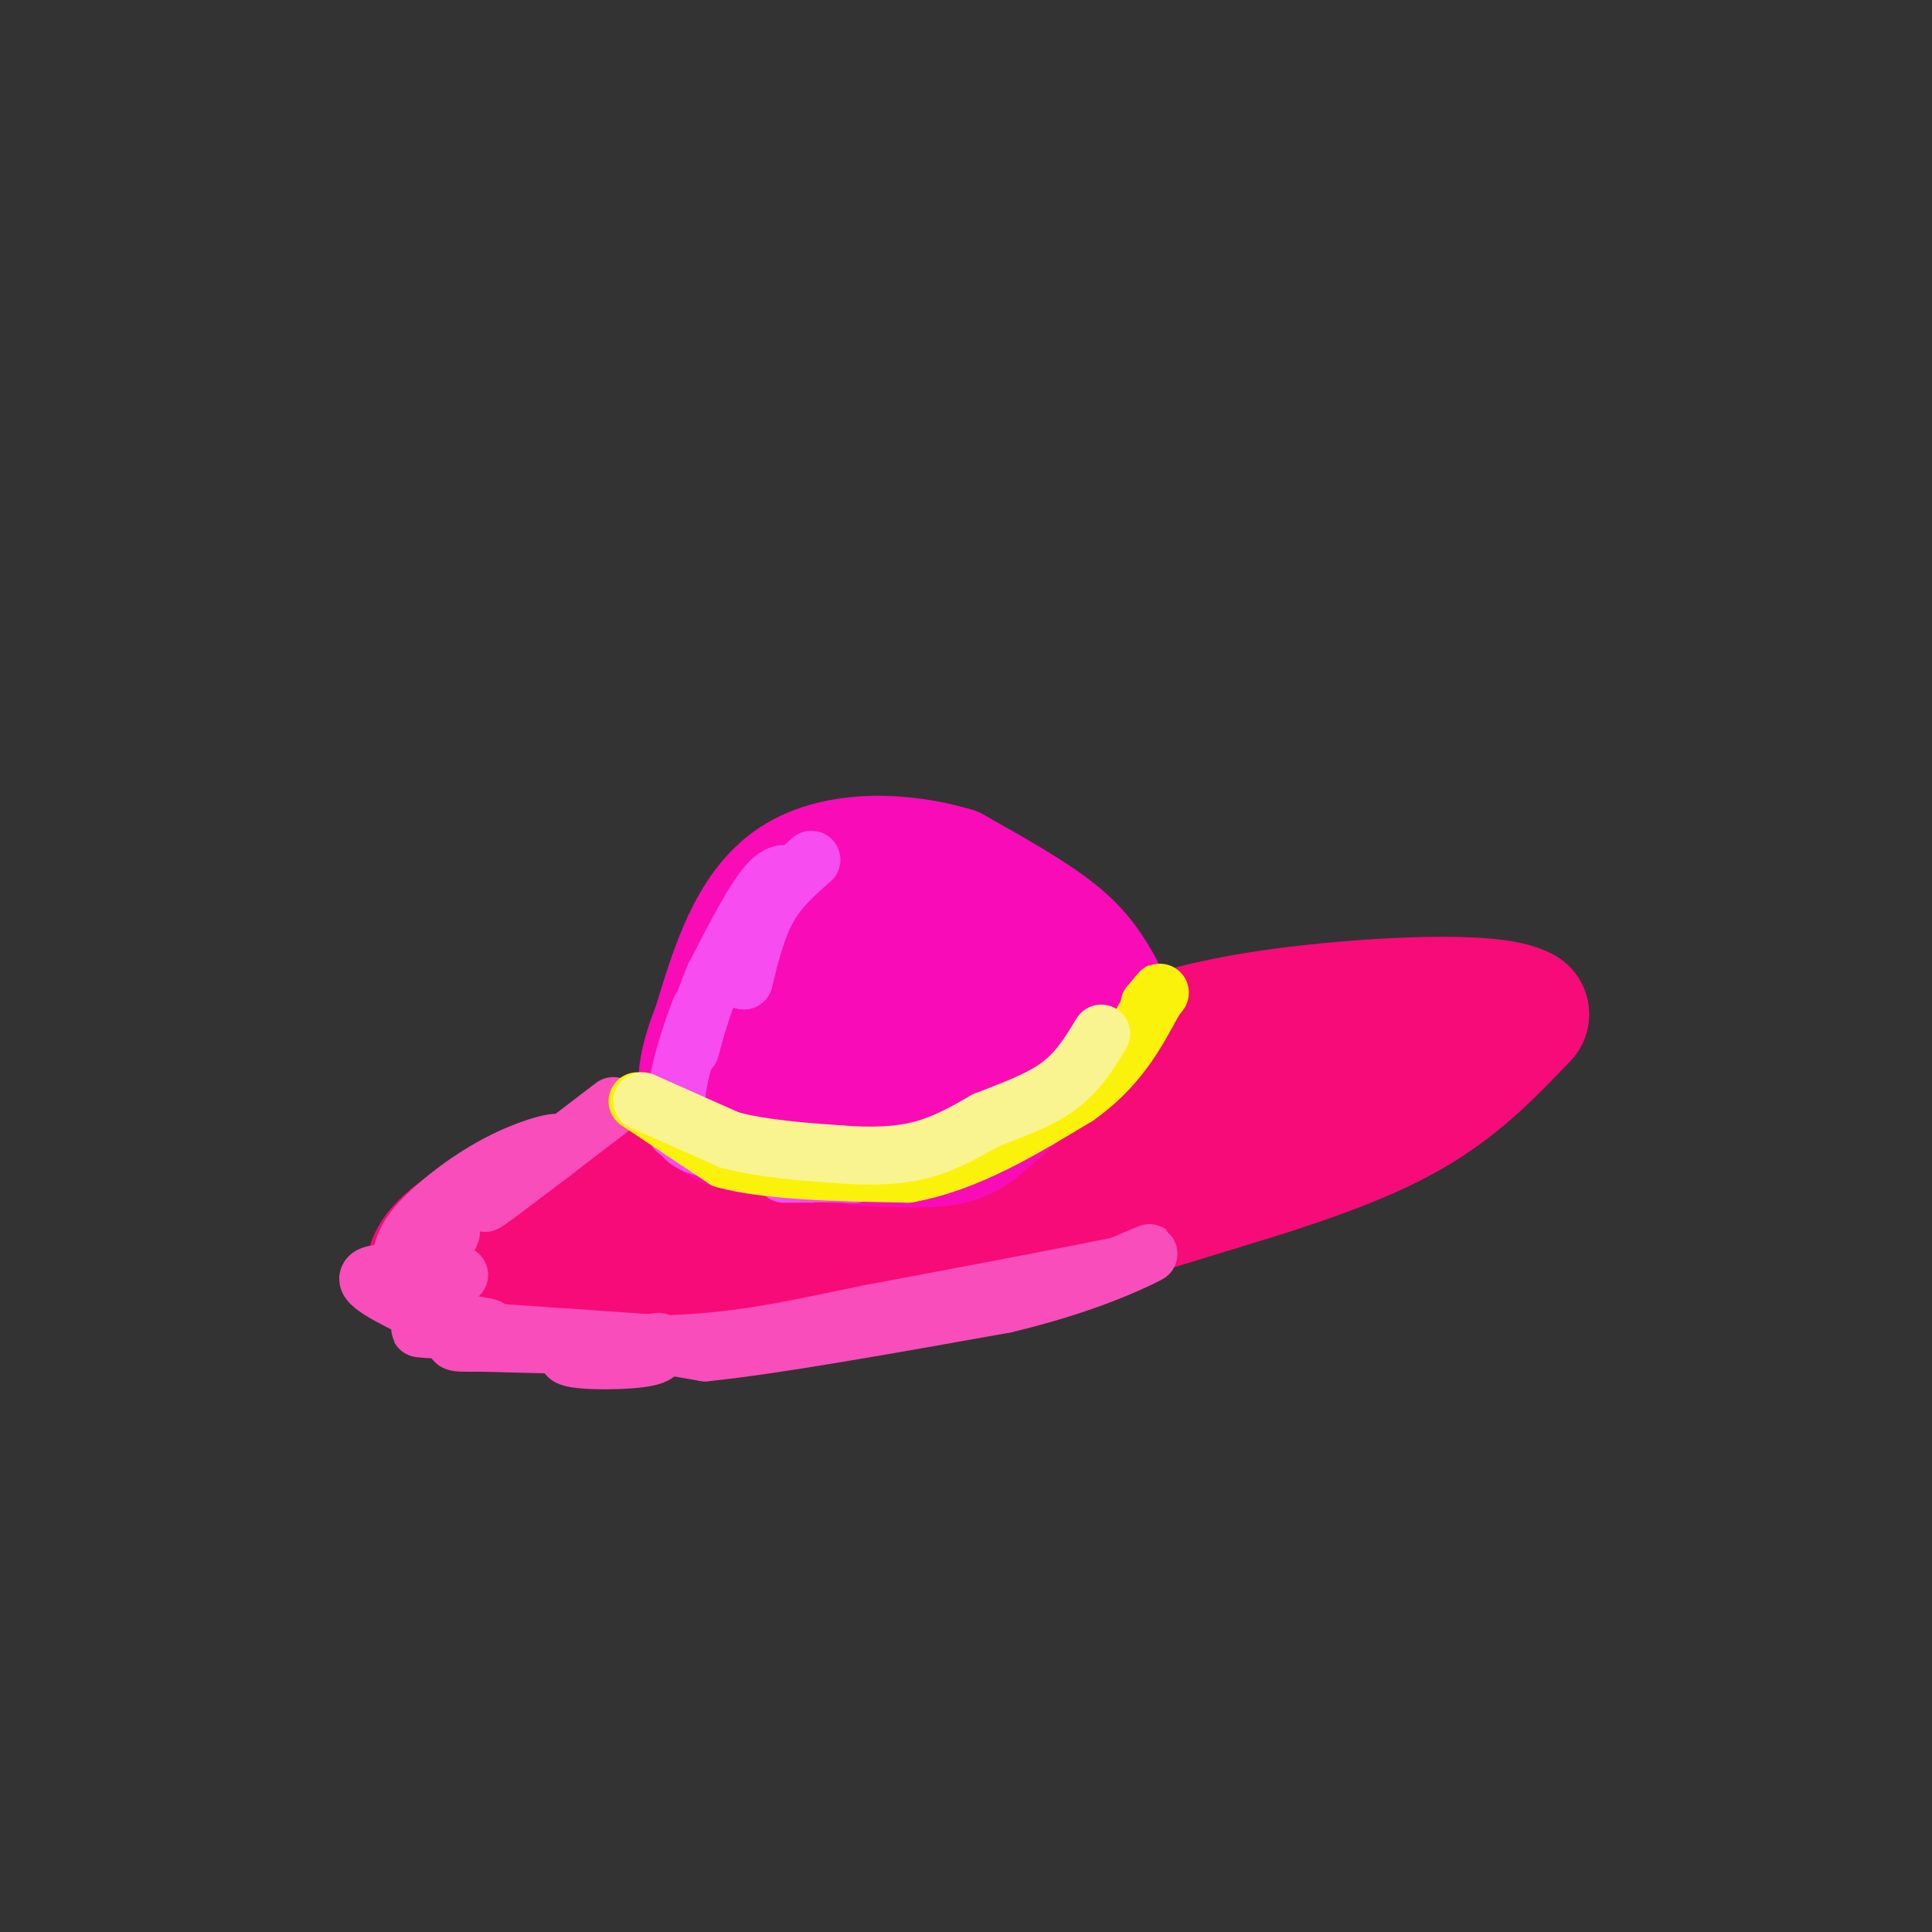 <svg viewBox='0 0 400 400' version='1.1' xmlns='http://www.w3.org/2000/svg' xmlns:xlink='http://www.w3.org/1999/xlink'><rect x="0" y="0" width="400" height="400" fill="#333333" stroke="none"/><g fill='none' stroke='rgb(246,11,121)' stroke-width='28' stroke-linecap='round' stroke-linejoin='round'><path d='M272,215c0.000,0.000 -47.000,0.000 -47,0'/><path d='M225,215c-20.111,2.311 -46.889,8.089 -64,13c-17.111,4.911 -24.556,8.956 -32,13'/><path d='M129,241c-10.881,4.214 -22.083,8.250 -29,12c-6.917,3.750 -9.548,7.214 -10,9c-0.452,1.786 1.274,1.893 3,2'/><path d='M93,264c5.444,1.600 17.556,4.600 33,5c15.444,0.400 34.222,-1.800 53,-4'/><path d='M179,265c21.000,-4.000 47.000,-12.000 73,-20'/><path d='M252,245c19.489,-5.822 31.711,-10.378 41,-16c9.289,-5.622 15.644,-12.311 22,-19'/><path d='M315,210c-5.467,-3.311 -30.133,-2.089 -47,0c-16.867,2.089 -25.933,5.044 -35,8'/><path d='M233,218c-12.422,2.844 -25.978,5.956 -43,12c-17.022,6.044 -37.511,15.022 -58,24'/><path d='M132,254c13.000,-0.667 74.500,-14.333 136,-28'/></g>
<g fill='none' stroke='rgb(249,11,183)' stroke-width='28' stroke-linecap='round' stroke-linejoin='round'><path d='M227,205c-2.000,-3.500 -4.000,-7.000 -9,-11c-5.000,-4.000 -13.000,-8.500 -21,-13'/><path d='M197,181c-9.667,-2.911 -23.333,-3.689 -32,2c-8.667,5.689 -12.333,17.844 -16,30'/><path d='M149,213c-3.378,8.267 -3.822,13.933 -1,17c2.822,3.067 8.911,3.533 15,4'/><path d='M163,234c8.071,1.202 20.750,2.208 28,2c7.250,-0.208 9.071,-1.631 13,-5c3.929,-3.369 9.964,-8.685 16,-14'/><path d='M220,217c4.489,-2.889 7.711,-3.111 2,-7c-5.711,-3.889 -20.356,-11.444 -35,-19'/><path d='M187,191c-6.274,-2.269 -4.460,1.559 -4,5c0.460,3.441 -0.433,6.496 3,9c3.433,2.504 11.194,4.458 17,5c5.806,0.542 9.658,-0.327 11,-2c1.342,-1.673 0.174,-4.149 -2,-6c-2.174,-1.851 -5.355,-3.075 -10,-4c-4.645,-0.925 -10.756,-1.550 -15,-1c-4.244,0.550 -6.622,2.275 -9,4'/><path d='M178,201c-1.937,3.644 -2.279,10.753 -1,14c1.279,3.247 4.177,2.631 7,2c2.823,-0.631 5.569,-1.278 5,-4c-0.569,-2.722 -4.454,-7.519 -8,-9c-3.546,-1.481 -6.754,0.355 -9,1c-2.246,0.645 -3.530,0.101 -4,2c-0.470,1.899 -0.127,6.242 0,9c0.127,2.758 0.036,3.931 1,4c0.964,0.069 2.982,-0.965 5,-2'/><path d='M174,218c0.833,-0.333 0.417,-0.167 0,0'/></g>
<g fill='none' stroke='rgb(246,76,240)' stroke-width='12' stroke-linecap='round' stroke-linejoin='round'><path d='M168,178c-3.333,2.917 -6.667,5.833 -9,10c-2.333,4.167 -3.667,9.583 -5,15'/><path d='M154,203c-0.486,-0.758 0.797,-10.152 3,-15c2.203,-4.848 5.324,-5.152 6,-6c0.676,-0.848 -1.093,-2.242 -4,1c-2.907,3.242 -6.954,11.121 -11,19'/><path d='M148,202c-2.911,6.644 -4.689,13.756 -5,15c-0.311,1.244 0.844,-3.378 2,-8'/><path d='M145,209c-1.467,3.600 -6.133,16.600 -5,23c1.133,6.400 8.067,6.200 15,6'/><path d='M155,238c-2.289,-0.311 -15.511,-4.089 -15,-4c0.511,0.089 14.756,4.044 29,8'/><path d='M169,242c6.905,1.464 9.667,1.125 7,1c-2.667,-0.125 -10.762,-0.036 -13,0c-2.238,0.036 1.381,0.018 5,0'/><path d='M168,243c4.833,-0.667 14.417,-2.333 24,-4'/></g>
<g fill='none' stroke='rgb(248,77,186)' stroke-width='12' stroke-linecap='round' stroke-linejoin='round'><path d='M127,229c-10.667,8.167 -21.333,16.333 -25,19c-3.667,2.667 -0.333,-0.167 3,-3'/><path d='M105,245c3.501,-2.352 10.753,-6.734 11,-8c0.247,-1.266 -6.510,0.582 -13,4c-6.490,3.418 -12.711,8.405 -16,12c-3.289,3.595 -3.644,5.797 -4,8'/><path d='M83,261c3.298,2.012 13.542,3.042 12,3c-1.542,-0.042 -14.869,-1.155 -18,0c-3.131,1.155 3.935,4.577 11,8'/><path d='M88,272c5.679,1.929 14.375,2.750 13,3c-1.375,0.250 -12.821,-0.071 -14,0c-1.179,0.071 7.911,0.536 17,1'/><path d='M104,276c7.667,0.500 18.333,1.250 29,2'/><path d='M133,278c5.005,0.142 3.018,-0.503 3,0c-0.018,0.503 1.933,2.156 -2,3c-3.933,0.844 -13.751,0.881 -16,0c-2.249,-0.881 3.072,-2.680 9,-3c5.928,-0.320 12.464,0.840 19,2'/><path d='M146,280c13.500,-1.333 37.750,-5.667 62,-10'/><path d='M208,270c16.311,-3.867 26.089,-8.533 29,-10c2.911,-1.467 -1.044,0.267 -5,2'/><path d='M232,262c-9.500,2.000 -30.750,6.000 -52,10'/><path d='M180,272c-14.133,2.889 -23.467,5.111 -36,6c-12.533,0.889 -28.267,0.444 -44,0'/><path d='M100,278c-7.821,0.024 -5.375,0.083 -6,-2c-0.625,-2.083 -4.321,-6.310 -5,-10c-0.679,-3.690 1.661,-6.845 4,-10'/><path d='M93,256c0.667,-1.667 0.333,-0.833 0,0'/></g>
<g fill='none' stroke='rgb(251,242,11)' stroke-width='12' stroke-linecap='round' stroke-linejoin='round'><path d='M132,228c0.000,0.000 18.000,12.000 18,12'/><path d='M150,240c9.333,2.500 23.667,2.750 38,3'/><path d='M188,243c12.167,-2.167 23.583,-9.083 35,-16'/><path d='M223,227c8.500,-6.000 12.250,-13.000 16,-20'/><path d='M239,207c2.500,-3.167 0.750,-1.083 -1,1'/></g>
<g fill='none' stroke='rgb(249,244,144)' stroke-width='12' stroke-linecap='round' stroke-linejoin='round'><path d='M133,228c0.000,0.000 18.000,8.000 18,8'/><path d='M151,236c6.833,1.833 14.917,2.417 23,3'/><path d='M174,239c6.778,0.511 12.222,0.289 17,-1c4.778,-1.289 8.889,-3.644 13,-6'/><path d='M204,232c4.956,-2.000 10.844,-4.000 15,-7c4.156,-3.000 6.578,-7.000 9,-11'/></g>
</svg>